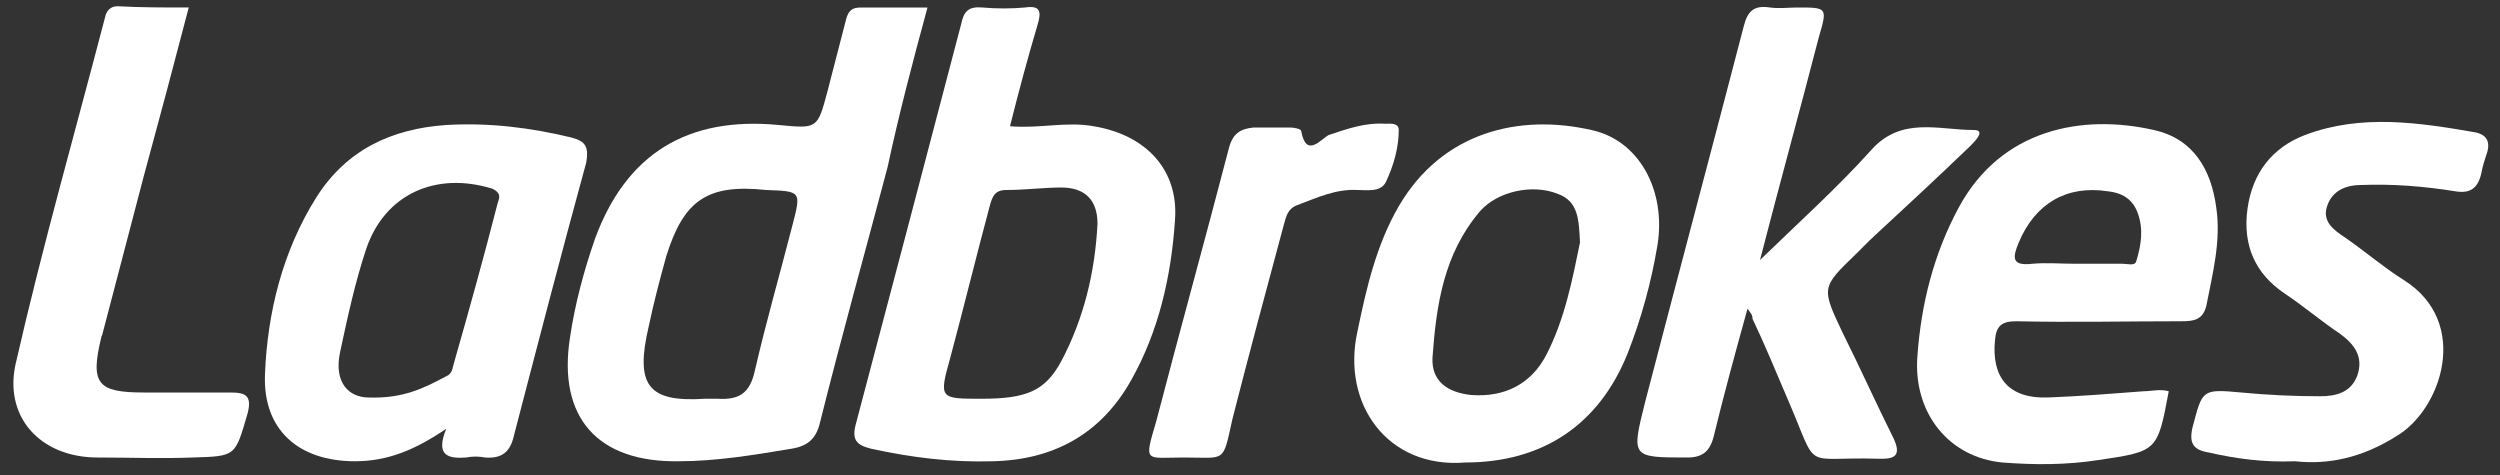 <?xml version="1.0" encoding="utf-8"?>
<!-- Generator: Adobe Illustrator 23.0.6, SVG Export Plug-In . SVG Version: 6.00 Build 0)  -->
<svg version="1.1" id="Layer_1" xmlns="http://www.w3.org/2000/svg" xmlns:xlink="http://www.w3.org/1999/xlink" x="0px" y="0px"
	 width="200px" height="38px" viewBox="0 0 200 38" style="enable-background:new 0 0 200 38;" xml:space="preserve">
<rect x="0" y="0" width="200" height="38" fill="#333333" stroke="none"/>
<style type="text/css">
	.st0{fill-rule:evenodd;clip-rule:evenodd;fill:#FFFFFF;}
</style>
<g>
	<path class="st0" d="M139.8,24.7c-1,3.6-1.9,6.9-2.7,10.2c-0.3,1.2-0.9,1.7-2.1,1.7c-4.5,0-4.5,0-3.4-4.4c2.6-10,5.3-20.1,7.9-30.1
		c0.3-1.2,0.8-1.7,2.1-1.5c0.7,0.1,1.5,0,2.2,0c2.4,0,2.4,0,1.7,2.4c-1.5,5.8-3.1,11.6-4.7,17.8c3.2-3.1,6.2-5.8,8.9-8.8
		c2.4-2.7,5.4-1.6,8.2-1.6c1,0,0.1,0.9-0.3,1.3c-2.6,2.5-5.3,5-8,7.5c-0.4,0.4-0.7,0.7-1.1,1.1c-2.8,2.7-2.8,2.7-1.1,6.3
		c1.4,2.8,2.7,5.7,4.1,8.5c0.5,1.1,0.3,1.6-0.9,1.6c-0.1,0-0.2,0-0.3,0c-6.3-0.2-4.7,1.2-7.3-4.8c-0.9-2.1-1.8-4.3-2.8-6.4
		C140.2,25.2,140.1,25.1,139.8,24.7z"/>
	<path class="st0" d="M183.6,36.9c-2.5,0.1-4.7-0.2-6.9-0.7c-1.2-0.2-1.6-0.7-1.3-2c0.8-3,0.7-3.1,3.9-2.8c2.1,0.2,4.2,0.3,6.3,0.3
		c1.3,0,2.5-0.3,3-1.7c0.5-1.5-0.3-2.5-1.4-3.3c-1.5-1-2.9-2.2-4.4-3.2c-2.4-1.6-3.4-3.9-3-6.8c0.4-2.9,2-4.9,4.6-5.9
		c4.5-1.7,9.1-1,13.7-0.2c0.8,0.2,1.1,0.7,0.9,1.5c-0.2,0.6-0.4,1.2-0.5,1.8c-0.3,1.2-0.9,1.6-2.1,1.4c-2.5-0.4-5-0.6-7.5-0.5
		c-1.3,0-2.3,0.5-2.7,1.6c-0.5,1.3,0.5,2,1.4,2.6c1.6,1.1,3.1,2.4,4.7,3.4c5.4,3.4,3,10.4-0.6,12.5C189,36.6,186.3,37.2,183.6,36.9z
		"/>
	<path class="st0" d="M15.1,0.6c-1.2,4.6-2.4,9.1-3.6,13.5c-1.1,4.2-2.2,8.4-3.3,12.6c0,0.1-0.1,0.2-0.1,0.3
		c-0.9,3.7-0.3,4.4,3.4,4.4c2.3,0,4.6,0,6.9,0c1.2,0,1.8,0.2,1.4,1.7c-1,3.4-0.9,3.4-4.4,3.5c-2.5,0.1-5,0-7.6,0
		c-4.6,0-7.6-3.3-6.5-7.7C3.4,19.7,6,10.6,8.4,1.4c0.1-0.5,0.4-0.9,1-0.9C11.3,0.6,13.1,0.6,15.1,0.6z"/>
	<path class="st0" d="M94.7,36.6c-3.1,0-3.2,0.5-2.2-2.9c1.9-7.3,3.9-14.5,5.8-21.8c0.3-1.2,0.9-1.6,2-1.7c1,0,1.9,0,2.9,0
		c0.3,0,0.9,0.1,0.9,0.3c0.4,2.2,1.6,0.6,2.2,0.3c1.5-0.5,2.9-1,4.5-0.9c0.4,0,1.1-0.1,1.1,0.5c0,1.4-0.4,2.8-1,4.1
		c-0.4,0.9-1.5,0.7-2.3,0.7c-1.7-0.1-3.2,0.6-4.8,1.2c-0.8,0.3-0.9,0.9-1.1,1.6c-1.4,5.2-2.8,10.4-4.1,15.5
		C97.8,37.1,98.1,36.6,94.7,36.6z"/>
	<path class="st0" d="M68.9,0.6c-0.7,0-1,0.2-1.2,0.9c-0.5,1.9-1,3.9-1.5,5.8c-0.8,3-0.8,3-3.9,2.7c-7.3-0.7-12.2,2.3-14.7,9.1
		c-0.9,2.6-1.6,5.2-2,7.9c-1,6.4,2.2,10,8.7,9.9c3,0,6-0.5,9-1c1.3-0.2,2-0.8,2.3-2.1c1.7-6.8,3.6-13.6,5.4-20.4
		C71.9,9.2,73,5,74.2,0.6C72.3,0.6,70.6,0.6,68.9,0.6z M63.4,18c-1,3.9-2.1,7.7-3,11.6c-0.4,1.9-1.3,2.4-3,2.3c-0.3,0-0.7,0-1,0
		c-4.6,0.3-5.6-1.1-4.5-5.8c0.4-1.9,0.9-3.8,1.4-5.6c1.4-4.5,3.3-5.8,8-5.3C64.1,15.3,64.1,15.3,63.4,18z"/>
	<path class="st0" d="M87.5,10.1c-2.2-0.4-4.3,0.2-6.7,0c0.7-2.8,1.4-5.4,2.2-8.1C83.3,1,83.3,0.4,82,0.6c-1.1,0.1-2.3,0.1-3.4,0
		c-1.1-0.1-1.5,0.3-1.7,1.3c-2.8,10.7-5.6,21.3-8.4,31.9c-0.4,1.4,0,1.8,1.2,2.1c3.2,0.7,6.4,1.1,9.7,1c4.9-0.1,8.7-2.2,11.1-6.5
		c2.2-3.9,3.2-8.3,3.5-12.8C94.3,13.6,91.7,10.8,87.5,10.1z M87.8,17.9c-0.2,3.9-1.1,7.6-2.9,11c-1.3,2.4-2.8,3-6.4,3
		c-3.3,0-3.4,0-2.5-3.2c1.1-4.1,2.1-8.2,3.2-12.3c0.2-0.7,0.4-1.2,1.3-1.2c1.5,0,3-0.2,4.4-0.2C86.8,15,87.8,16,87.8,17.9z"/>
	<path class="st0" d="M45.7,11c-3.3-0.8-6.6-1.2-10-1c-4.4,0.3-8,2-10.4,5.8c-2.7,4.3-3.9,9.2-4.1,14.1c-0.2,4.5,2.7,7,7.2,7
		c2.6,0,4.8-0.9,7.3-2.6c-0.9,2.2,0.2,2.4,1.6,2.3c0.5-0.1,1-0.1,1.5,0c1.3,0.1,2-0.4,2.3-1.7c1.9-7.3,3.8-14.6,5.8-21.9
		C47.1,11.8,46.9,11.3,45.7,11z M39.8,16.3c-1.1,4.3-2.3,8.6-3.5,12.8c-0.1,0.3-0.1,0.8-0.6,1c-1.7,0.9-3.4,1.8-6.2,1.7
		c-1.6,0-2.8-1.2-2.3-3.6c0.6-2.8,1.2-5.6,2.1-8.3c1.5-4.4,5.6-6.2,10.1-4.8C40.2,15.5,39.9,15.9,39.8,16.3z"/>
	<path class="st0" d="M177.3,16.6c-0.4-3-1.8-5.5-5-6.2c-5.7-1.3-12.2-0.1-15.6,6.2c-2,3.7-3,7.7-3.3,11.8c-0.4,4.6,2.5,8.2,6.8,8.6
		c2.6,0.2,5.1,0.2,7.7-0.2c4.7-0.7,4.7-0.7,5.6-5.5c-0.7-0.2-1.4,0-2,0c-2.6,0.2-5.1,0.4-7.7,0.5c-3.1,0.1-4.5-1.6-4.2-4.6
		c0.1-1.1,0.5-1.5,1.7-1.5c4.4,0.1,8.8,0,13.2,0c1,0,1.7-0.1,2-1.2C177,21.9,177.7,19.3,177.3,16.6z M170.9,20.9
		c-0.1,0.4-0.7,0.2-1.1,0.2c-1.3,0-2.5,0-3.8,0c-1.1,0-2.3-0.1-3.4,0c-1.7,0.2-1.6-0.5-1.1-1.7c1.3-3.1,3.8-4.6,7.1-4.1
		c1.1,0.1,2,0.6,2.4,1.7C171.5,18.3,171.3,19.6,170.9,20.9z"/>
	<path class="st0" d="M127.3,10.4c-5.7-1.3-11.9,0.1-15.4,6.1c-1.8,3.1-2.6,6.6-3.3,10c-1.3,5.8,2.4,11,8.6,10.5
		c6.2,0,10.7-3,13-8.7c1.1-2.8,1.9-5.7,2.4-8.7C133.3,15.2,131.1,11.2,127.3,10.4z M123.7,28.4c-1.2,2.3-3.3,3.4-6,3.2
		c-1.9-0.2-3.2-1.1-3.1-3c0.3-4.2,0.9-8.3,3.8-11.7c1.4-1.6,4.2-2.2,6.2-1.4c1.7,0.6,1.7,2.1,1.8,3.9
		C125.8,22.3,125.2,25.5,123.7,28.4z"/>
</g>
</svg>
